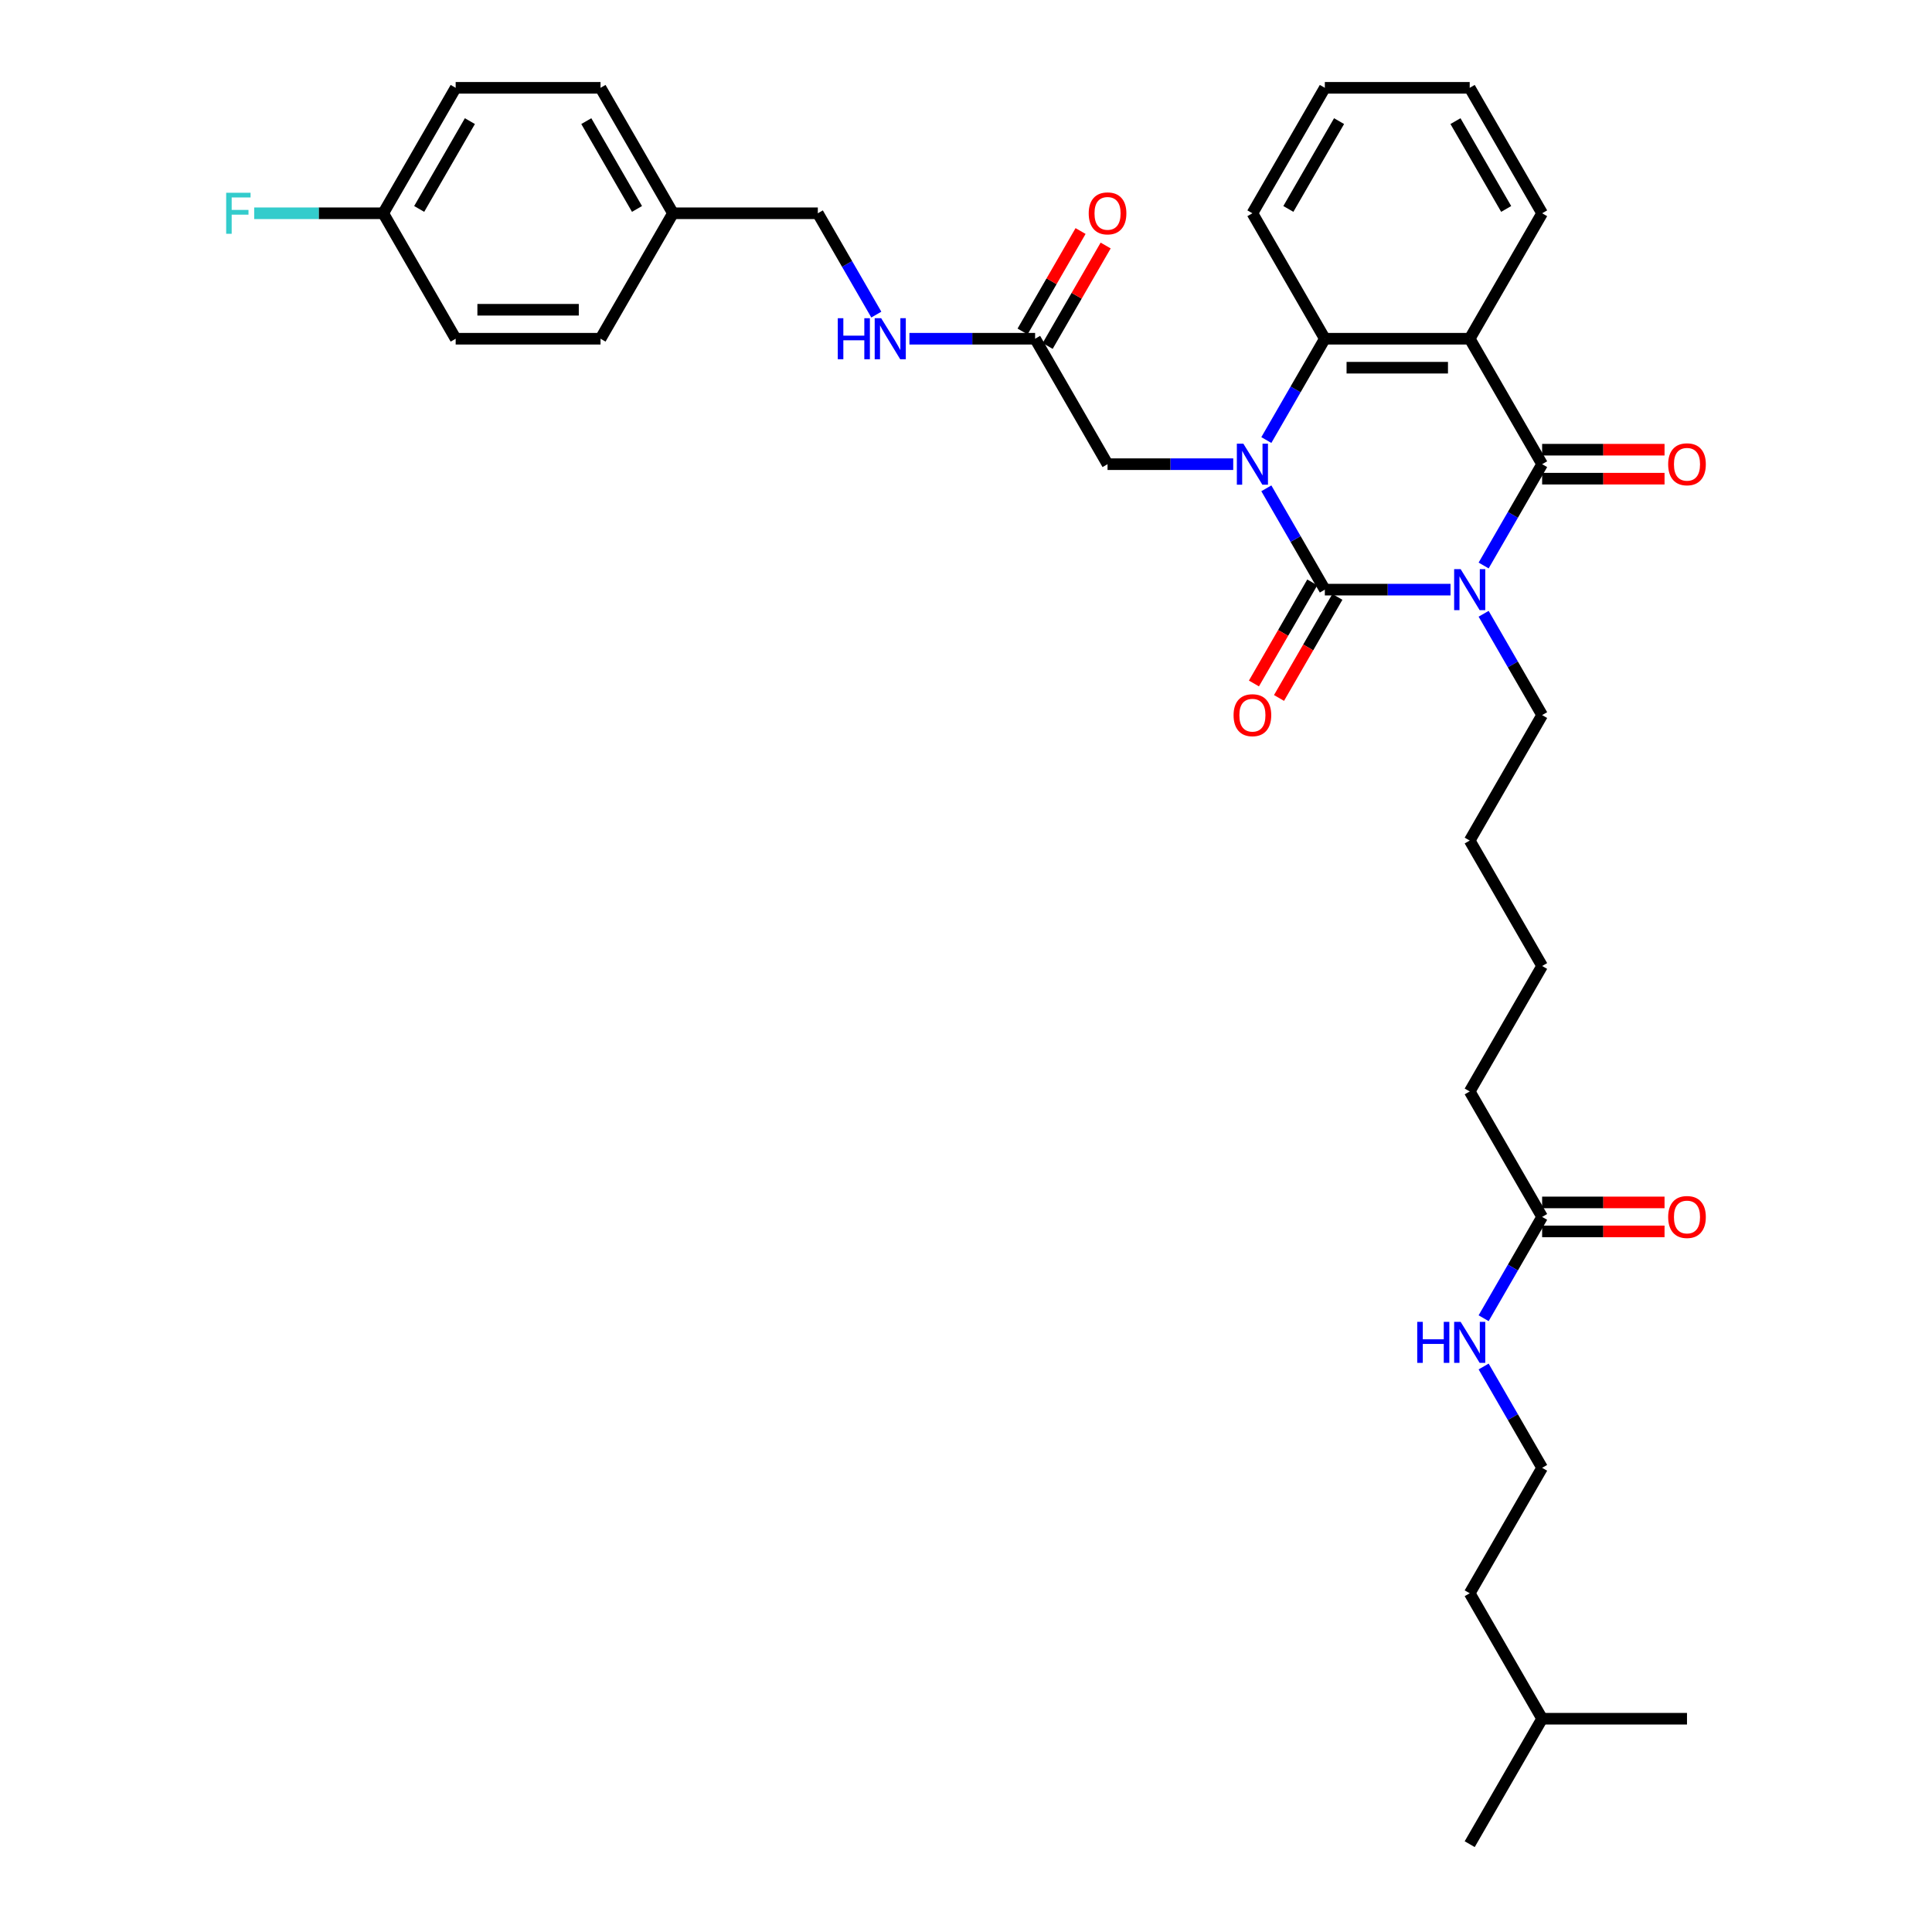 <?xml version='1.0' encoding='iso-8859-1'?>
<svg version='1.1' baseProfile='full'
              xmlns='http://www.w3.org/2000/svg'
                      xmlns:rdkit='http://www.rdkit.org/xml'
                      xmlns:xlink='http://www.w3.org/1999/xlink'
                  xml:space='preserve'
width='1000px' height='1000px' viewBox='0 0 1000 1000'>
<!-- END OF HEADER -->
<rect style='opacity:1.0;fill:#FFFFFF;stroke:none' width='1000' height='1000' x='0' y='0'> </rect>
<path class='bond-0' d='M 750.787,305.195 L 718.261,305.195' style='fill:none;fill-rule:evenodd;stroke:#0000FF;stroke-width:6px;stroke-linecap:butt;stroke-linejoin:miter;stroke-opacity:1' />
<path class='bond-0' d='M 718.261,305.195 L 685.734,305.195' style='fill:none;fill-rule:evenodd;stroke:#000000;stroke-width:6px;stroke-linecap:butt;stroke-linejoin:miter;stroke-opacity:1' />
<path class='bond-2' d='M 767.927,292.703 L 783.066,266.481' style='fill:none;fill-rule:evenodd;stroke:#0000FF;stroke-width:6px;stroke-linecap:butt;stroke-linejoin:miter;stroke-opacity:1' />
<path class='bond-2' d='M 783.066,266.481 L 798.205,240.26' style='fill:none;fill-rule:evenodd;stroke:#000000;stroke-width:6px;stroke-linecap:butt;stroke-linejoin:miter;stroke-opacity:1' />
<path class='bond-12' d='M 767.927,317.687 L 783.066,343.908' style='fill:none;fill-rule:evenodd;stroke:#0000FF;stroke-width:6px;stroke-linecap:butt;stroke-linejoin:miter;stroke-opacity:1' />
<path class='bond-12' d='M 783.066,343.908 L 798.205,370.13' style='fill:none;fill-rule:evenodd;stroke:#000000;stroke-width:6px;stroke-linecap:butt;stroke-linejoin:miter;stroke-opacity:1' />
<path class='bond-1' d='M 685.734,305.195 L 670.595,278.973' style='fill:none;fill-rule:evenodd;stroke:#000000;stroke-width:6px;stroke-linecap:butt;stroke-linejoin:miter;stroke-opacity:1' />
<path class='bond-1' d='M 670.595,278.973 L 655.456,252.752' style='fill:none;fill-rule:evenodd;stroke:#0000FF;stroke-width:6px;stroke-linecap:butt;stroke-linejoin:miter;stroke-opacity:1' />
<path class='bond-7' d='M 679.241,301.446 L 664.136,327.607' style='fill:none;fill-rule:evenodd;stroke:#000000;stroke-width:6px;stroke-linecap:butt;stroke-linejoin:miter;stroke-opacity:1' />
<path class='bond-7' d='M 664.136,327.607 L 649.032,353.769' style='fill:none;fill-rule:evenodd;stroke:#FF0000;stroke-width:6px;stroke-linecap:butt;stroke-linejoin:miter;stroke-opacity:1' />
<path class='bond-7' d='M 692.228,308.944 L 677.123,335.106' style='fill:none;fill-rule:evenodd;stroke:#000000;stroke-width:6px;stroke-linecap:butt;stroke-linejoin:miter;stroke-opacity:1' />
<path class='bond-7' d='M 677.123,335.106 L 662.019,361.267' style='fill:none;fill-rule:evenodd;stroke:#FF0000;stroke-width:6px;stroke-linecap:butt;stroke-linejoin:miter;stroke-opacity:1' />
<path class='bond-5' d='M 638.317,240.26 L 605.79,240.26' style='fill:none;fill-rule:evenodd;stroke:#0000FF;stroke-width:6px;stroke-linecap:butt;stroke-linejoin:miter;stroke-opacity:1' />
<path class='bond-5' d='M 605.79,240.26 L 573.263,240.26' style='fill:none;fill-rule:evenodd;stroke:#000000;stroke-width:6px;stroke-linecap:butt;stroke-linejoin:miter;stroke-opacity:1' />
<path class='bond-35' d='M 655.456,227.768 L 670.595,201.546' style='fill:none;fill-rule:evenodd;stroke:#0000FF;stroke-width:6px;stroke-linecap:butt;stroke-linejoin:miter;stroke-opacity:1' />
<path class='bond-35' d='M 670.595,201.546 L 685.734,175.325' style='fill:none;fill-rule:evenodd;stroke:#000000;stroke-width:6px;stroke-linecap:butt;stroke-linejoin:miter;stroke-opacity:1' />
<path class='bond-3' d='M 798.205,240.26 L 760.715,175.325' style='fill:none;fill-rule:evenodd;stroke:#000000;stroke-width:6px;stroke-linecap:butt;stroke-linejoin:miter;stroke-opacity:1' />
<path class='bond-8' d='M 798.205,247.758 L 829.884,247.758' style='fill:none;fill-rule:evenodd;stroke:#000000;stroke-width:6px;stroke-linecap:butt;stroke-linejoin:miter;stroke-opacity:1' />
<path class='bond-8' d='M 829.884,247.758 L 861.564,247.758' style='fill:none;fill-rule:evenodd;stroke:#FF0000;stroke-width:6px;stroke-linecap:butt;stroke-linejoin:miter;stroke-opacity:1' />
<path class='bond-8' d='M 798.205,232.762 L 829.884,232.762' style='fill:none;fill-rule:evenodd;stroke:#000000;stroke-width:6px;stroke-linecap:butt;stroke-linejoin:miter;stroke-opacity:1' />
<path class='bond-8' d='M 829.884,232.762 L 861.564,232.762' style='fill:none;fill-rule:evenodd;stroke:#FF0000;stroke-width:6px;stroke-linecap:butt;stroke-linejoin:miter;stroke-opacity:1' />
<path class='bond-4' d='M 760.715,175.325 L 685.734,175.325' style='fill:none;fill-rule:evenodd;stroke:#000000;stroke-width:6px;stroke-linecap:butt;stroke-linejoin:miter;stroke-opacity:1' />
<path class='bond-4' d='M 749.468,190.321 L 696.981,190.321' style='fill:none;fill-rule:evenodd;stroke:#000000;stroke-width:6px;stroke-linecap:butt;stroke-linejoin:miter;stroke-opacity:1' />
<path class='bond-15' d='M 760.715,175.325 L 798.205,110.39' style='fill:none;fill-rule:evenodd;stroke:#000000;stroke-width:6px;stroke-linecap:butt;stroke-linejoin:miter;stroke-opacity:1' />
<path class='bond-20' d='M 685.734,175.325 L 648.244,110.39' style='fill:none;fill-rule:evenodd;stroke:#000000;stroke-width:6px;stroke-linecap:butt;stroke-linejoin:miter;stroke-opacity:1' />
<path class='bond-6' d='M 573.263,240.26 L 535.773,175.325' style='fill:none;fill-rule:evenodd;stroke:#000000;stroke-width:6px;stroke-linecap:butt;stroke-linejoin:miter;stroke-opacity:1' />
<path class='bond-10' d='M 535.773,175.325 L 503.247,175.325' style='fill:none;fill-rule:evenodd;stroke:#000000;stroke-width:6px;stroke-linecap:butt;stroke-linejoin:miter;stroke-opacity:1' />
<path class='bond-10' d='M 503.247,175.325 L 470.72,175.325' style='fill:none;fill-rule:evenodd;stroke:#0000FF;stroke-width:6px;stroke-linecap:butt;stroke-linejoin:miter;stroke-opacity:1' />
<path class='bond-11' d='M 542.267,179.074 L 557.276,153.077' style='fill:none;fill-rule:evenodd;stroke:#000000;stroke-width:6px;stroke-linecap:butt;stroke-linejoin:miter;stroke-opacity:1' />
<path class='bond-11' d='M 557.276,153.077 L 572.285,127.08' style='fill:none;fill-rule:evenodd;stroke:#FF0000;stroke-width:6px;stroke-linecap:butt;stroke-linejoin:miter;stroke-opacity:1' />
<path class='bond-11' d='M 529.28,171.576 L 544.289,145.579' style='fill:none;fill-rule:evenodd;stroke:#000000;stroke-width:6px;stroke-linecap:butt;stroke-linejoin:miter;stroke-opacity:1' />
<path class='bond-11' d='M 544.289,145.579 L 559.298,119.582' style='fill:none;fill-rule:evenodd;stroke:#FF0000;stroke-width:6px;stroke-linecap:butt;stroke-linejoin:miter;stroke-opacity:1' />
<path class='bond-9' d='M 798.205,629.87 L 760.715,564.935' style='fill:none;fill-rule:evenodd;stroke:#000000;stroke-width:6px;stroke-linecap:butt;stroke-linejoin:miter;stroke-opacity:1' />
<path class='bond-13' d='M 798.205,637.368 L 829.884,637.368' style='fill:none;fill-rule:evenodd;stroke:#000000;stroke-width:6px;stroke-linecap:butt;stroke-linejoin:miter;stroke-opacity:1' />
<path class='bond-13' d='M 829.884,637.368 L 861.564,637.368' style='fill:none;fill-rule:evenodd;stroke:#FF0000;stroke-width:6px;stroke-linecap:butt;stroke-linejoin:miter;stroke-opacity:1' />
<path class='bond-13' d='M 798.205,622.372 L 829.884,622.372' style='fill:none;fill-rule:evenodd;stroke:#000000;stroke-width:6px;stroke-linecap:butt;stroke-linejoin:miter;stroke-opacity:1' />
<path class='bond-13' d='M 829.884,622.372 L 861.564,622.372' style='fill:none;fill-rule:evenodd;stroke:#FF0000;stroke-width:6px;stroke-linecap:butt;stroke-linejoin:miter;stroke-opacity:1' />
<path class='bond-14' d='M 798.205,629.87 L 783.066,656.092' style='fill:none;fill-rule:evenodd;stroke:#000000;stroke-width:6px;stroke-linecap:butt;stroke-linejoin:miter;stroke-opacity:1' />
<path class='bond-14' d='M 783.066,656.092 L 767.927,682.313' style='fill:none;fill-rule:evenodd;stroke:#0000FF;stroke-width:6px;stroke-linecap:butt;stroke-linejoin:miter;stroke-opacity:1' />
<path class='bond-16' d='M 453.581,162.833 L 438.441,136.611' style='fill:none;fill-rule:evenodd;stroke:#0000FF;stroke-width:6px;stroke-linecap:butt;stroke-linejoin:miter;stroke-opacity:1' />
<path class='bond-16' d='M 438.441,136.611 L 423.302,110.39' style='fill:none;fill-rule:evenodd;stroke:#000000;stroke-width:6px;stroke-linecap:butt;stroke-linejoin:miter;stroke-opacity:1' />
<path class='bond-29' d='M 798.205,370.13 L 760.715,435.065' style='fill:none;fill-rule:evenodd;stroke:#000000;stroke-width:6px;stroke-linecap:butt;stroke-linejoin:miter;stroke-opacity:1' />
<path class='bond-25' d='M 767.927,707.297 L 783.066,733.519' style='fill:none;fill-rule:evenodd;stroke:#0000FF;stroke-width:6px;stroke-linecap:butt;stroke-linejoin:miter;stroke-opacity:1' />
<path class='bond-25' d='M 783.066,733.519 L 798.205,759.74' style='fill:none;fill-rule:evenodd;stroke:#000000;stroke-width:6px;stroke-linecap:butt;stroke-linejoin:miter;stroke-opacity:1' />
<path class='bond-31' d='M 798.205,110.39 L 760.715,45.455' style='fill:none;fill-rule:evenodd;stroke:#000000;stroke-width:6px;stroke-linecap:butt;stroke-linejoin:miter;stroke-opacity:1' />
<path class='bond-31' d='M 779.595,108.147 L 753.351,62.693' style='fill:none;fill-rule:evenodd;stroke:#000000;stroke-width:6px;stroke-linecap:butt;stroke-linejoin:miter;stroke-opacity:1' />
<path class='bond-18' d='M 423.302,110.39 L 348.322,110.39' style='fill:none;fill-rule:evenodd;stroke:#000000;stroke-width:6px;stroke-linecap:butt;stroke-linejoin:miter;stroke-opacity:1' />
<path class='bond-17' d='M 198.361,110.39 L 235.851,45.455' style='fill:none;fill-rule:evenodd;stroke:#000000;stroke-width:6px;stroke-linecap:butt;stroke-linejoin:miter;stroke-opacity:1' />
<path class='bond-17' d='M 216.971,108.147 L 243.214,62.693' style='fill:none;fill-rule:evenodd;stroke:#000000;stroke-width:6px;stroke-linecap:butt;stroke-linejoin:miter;stroke-opacity:1' />
<path class='bond-19' d='M 198.361,110.39 L 164.964,110.39' style='fill:none;fill-rule:evenodd;stroke:#000000;stroke-width:6px;stroke-linecap:butt;stroke-linejoin:miter;stroke-opacity:1' />
<path class='bond-19' d='M 164.964,110.39 L 131.568,110.39' style='fill:none;fill-rule:evenodd;stroke:#33CCCC;stroke-width:6px;stroke-linecap:butt;stroke-linejoin:miter;stroke-opacity:1' />
<path class='bond-37' d='M 198.361,110.39 L 235.851,175.325' style='fill:none;fill-rule:evenodd;stroke:#000000;stroke-width:6px;stroke-linecap:butt;stroke-linejoin:miter;stroke-opacity:1' />
<path class='bond-23' d='M 348.322,110.39 L 310.832,175.325' style='fill:none;fill-rule:evenodd;stroke:#000000;stroke-width:6px;stroke-linecap:butt;stroke-linejoin:miter;stroke-opacity:1' />
<path class='bond-24' d='M 348.322,110.39 L 310.832,45.455' style='fill:none;fill-rule:evenodd;stroke:#000000;stroke-width:6px;stroke-linecap:butt;stroke-linejoin:miter;stroke-opacity:1' />
<path class='bond-24' d='M 329.711,108.147 L 303.468,62.693' style='fill:none;fill-rule:evenodd;stroke:#000000;stroke-width:6px;stroke-linecap:butt;stroke-linejoin:miter;stroke-opacity:1' />
<path class='bond-36' d='M 648.244,110.39 L 685.734,45.455' style='fill:none;fill-rule:evenodd;stroke:#000000;stroke-width:6px;stroke-linecap:butt;stroke-linejoin:miter;stroke-opacity:1' />
<path class='bond-36' d='M 666.855,108.147 L 693.098,62.693' style='fill:none;fill-rule:evenodd;stroke:#000000;stroke-width:6px;stroke-linecap:butt;stroke-linejoin:miter;stroke-opacity:1' />
<path class='bond-21' d='M 235.851,175.325 L 310.832,175.325' style='fill:none;fill-rule:evenodd;stroke:#000000;stroke-width:6px;stroke-linecap:butt;stroke-linejoin:miter;stroke-opacity:1' />
<path class='bond-21' d='M 247.098,160.329 L 299.584,160.329' style='fill:none;fill-rule:evenodd;stroke:#000000;stroke-width:6px;stroke-linecap:butt;stroke-linejoin:miter;stroke-opacity:1' />
<path class='bond-22' d='M 235.851,45.455 L 310.832,45.455' style='fill:none;fill-rule:evenodd;stroke:#000000;stroke-width:6px;stroke-linecap:butt;stroke-linejoin:miter;stroke-opacity:1' />
<path class='bond-27' d='M 798.205,759.74 L 760.715,824.675' style='fill:none;fill-rule:evenodd;stroke:#000000;stroke-width:6px;stroke-linecap:butt;stroke-linejoin:miter;stroke-opacity:1' />
<path class='bond-26' d='M 760.715,564.935 L 798.205,500' style='fill:none;fill-rule:evenodd;stroke:#000000;stroke-width:6px;stroke-linecap:butt;stroke-linejoin:miter;stroke-opacity:1' />
<path class='bond-28' d='M 760.715,824.675 L 798.205,889.61' style='fill:none;fill-rule:evenodd;stroke:#000000;stroke-width:6px;stroke-linecap:butt;stroke-linejoin:miter;stroke-opacity:1' />
<path class='bond-33' d='M 798.205,889.61 L 760.715,954.545' style='fill:none;fill-rule:evenodd;stroke:#000000;stroke-width:6px;stroke-linecap:butt;stroke-linejoin:miter;stroke-opacity:1' />
<path class='bond-34' d='M 798.205,889.61 L 873.186,889.61' style='fill:none;fill-rule:evenodd;stroke:#000000;stroke-width:6px;stroke-linecap:butt;stroke-linejoin:miter;stroke-opacity:1' />
<path class='bond-30' d='M 760.715,435.065 L 798.205,500' style='fill:none;fill-rule:evenodd;stroke:#000000;stroke-width:6px;stroke-linecap:butt;stroke-linejoin:miter;stroke-opacity:1' />
<path class='bond-32' d='M 760.715,45.455 L 685.734,45.455' style='fill:none;fill-rule:evenodd;stroke:#000000;stroke-width:6px;stroke-linecap:butt;stroke-linejoin:miter;stroke-opacity:1' />
<path  class='atom-0' d='M 756.021 294.578
L 762.979 305.825
Q 763.669 306.934, 764.779 308.944
Q 765.889 310.953, 765.949 311.073
L 765.949 294.578
L 768.768 294.578
L 768.768 315.812
L 765.859 315.812
L 758.39 303.515
Q 757.521 302.076, 756.591 300.426
Q 755.691 298.776, 755.421 298.267
L 755.421 315.812
L 752.662 315.812
L 752.662 294.578
L 756.021 294.578
' fill='#0000FF'/>
<path  class='atom-2' d='M 643.55 229.642
L 650.508 240.89
Q 651.198 241.999, 652.308 244.009
Q 653.418 246.018, 653.478 246.138
L 653.478 229.642
L 656.297 229.642
L 656.297 250.877
L 653.388 250.877
L 645.92 238.58
Q 645.05 237.141, 644.12 235.491
Q 643.22 233.841, 642.95 233.332
L 642.95 250.877
L 640.191 250.877
L 640.191 229.642
L 643.55 229.642
' fill='#0000FF'/>
<path  class='atom-8' d='M 638.497 370.19
Q 638.497 365.091, 641.016 362.242
Q 643.535 359.393, 648.244 359.393
Q 652.953 359.393, 655.472 362.242
Q 657.992 365.091, 657.992 370.19
Q 657.992 375.349, 655.442 378.288
Q 652.893 381.197, 648.244 381.197
Q 643.565 381.197, 641.016 378.288
Q 638.497 375.379, 638.497 370.19
M 648.244 378.798
Q 651.483 378.798, 653.223 376.638
Q 654.992 374.449, 654.992 370.19
Q 654.992 366.021, 653.223 363.921
Q 651.483 361.792, 648.244 361.792
Q 645.005 361.792, 643.235 363.891
Q 641.496 365.991, 641.496 370.19
Q 641.496 374.479, 643.235 376.638
Q 645.005 378.798, 648.244 378.798
' fill='#FF0000'/>
<path  class='atom-9' d='M 863.438 240.32
Q 863.438 235.221, 865.958 232.372
Q 868.477 229.523, 873.186 229.523
Q 877.894 229.523, 880.414 232.372
Q 882.933 235.221, 882.933 240.32
Q 882.933 245.478, 880.384 248.418
Q 877.835 251.327, 873.186 251.327
Q 868.507 251.327, 865.958 248.418
Q 863.438 245.508, 863.438 240.32
M 873.186 248.927
Q 876.425 248.927, 878.164 246.768
Q 879.934 244.579, 879.934 240.32
Q 879.934 236.151, 878.164 234.051
Q 876.425 231.922, 873.186 231.922
Q 869.947 231.922, 868.177 234.021
Q 866.437 236.121, 866.437 240.32
Q 866.437 244.609, 868.177 246.768
Q 869.947 248.927, 873.186 248.927
' fill='#FF0000'/>
<path  class='atom-11' d='M 433.635 164.707
L 436.514 164.707
L 436.514 173.735
L 447.371 173.735
L 447.371 164.707
L 450.25 164.707
L 450.25 185.942
L 447.371 185.942
L 447.371 176.134
L 436.514 176.134
L 436.514 185.942
L 433.635 185.942
L 433.635 164.707
' fill='#0000FF'/>
<path  class='atom-11' d='M 456.099 164.707
L 463.057 175.955
Q 463.747 177.064, 464.857 179.074
Q 465.966 181.083, 466.026 181.203
L 466.026 164.707
L 468.846 164.707
L 468.846 185.942
L 465.936 185.942
L 458.468 173.645
Q 457.598 172.205, 456.669 170.556
Q 455.769 168.906, 455.499 168.396
L 455.499 185.942
L 452.74 185.942
L 452.74 164.707
L 456.099 164.707
' fill='#0000FF'/>
<path  class='atom-12' d='M 563.516 110.45
Q 563.516 105.351, 566.035 102.502
Q 568.555 99.652, 573.263 99.652
Q 577.972 99.652, 580.492 102.502
Q 583.011 105.351, 583.011 110.45
Q 583.011 115.608, 580.462 118.547
Q 577.912 121.457, 573.263 121.457
Q 568.585 121.457, 566.035 118.547
Q 563.516 115.638, 563.516 110.45
M 573.263 119.057
Q 576.503 119.057, 578.242 116.898
Q 580.012 114.708, 580.012 110.45
Q 580.012 106.281, 578.242 104.181
Q 576.503 102.052, 573.263 102.052
Q 570.024 102.052, 568.255 104.151
Q 566.515 106.251, 566.515 110.45
Q 566.515 114.738, 568.255 116.898
Q 570.024 119.057, 573.263 119.057
' fill='#FF0000'/>
<path  class='atom-14' d='M 863.438 629.93
Q 863.438 624.831, 865.958 621.982
Q 868.477 619.133, 873.186 619.133
Q 877.894 619.133, 880.414 621.982
Q 882.933 624.831, 882.933 629.93
Q 882.933 635.089, 880.384 638.028
Q 877.835 640.937, 873.186 640.937
Q 868.507 640.937, 865.958 638.028
Q 863.438 635.119, 863.438 629.93
M 873.186 638.538
Q 876.425 638.538, 878.164 636.378
Q 879.934 634.189, 879.934 629.93
Q 879.934 625.761, 878.164 623.662
Q 876.425 621.532, 873.186 621.532
Q 869.947 621.532, 868.177 623.632
Q 866.437 625.731, 866.437 629.93
Q 866.437 634.219, 868.177 636.378
Q 869.947 638.538, 873.186 638.538
' fill='#FF0000'/>
<path  class='atom-15' d='M 733.557 684.188
L 736.436 684.188
L 736.436 693.216
L 747.293 693.216
L 747.293 684.188
L 750.173 684.188
L 750.173 705.422
L 747.293 705.422
L 747.293 695.615
L 736.436 695.615
L 736.436 705.422
L 733.557 705.422
L 733.557 684.188
' fill='#0000FF'/>
<path  class='atom-15' d='M 756.021 684.188
L 762.979 695.435
Q 763.669 696.545, 764.779 698.554
Q 765.889 700.564, 765.949 700.684
L 765.949 684.188
L 768.768 684.188
L 768.768 705.422
L 765.859 705.422
L 758.39 693.126
Q 757.521 691.686, 756.591 690.036
Q 755.691 688.387, 755.421 687.877
L 755.421 705.422
L 752.662 705.422
L 752.662 684.188
L 756.021 684.188
' fill='#0000FF'/>
<path  class='atom-20' d='M 117.067 99.772
L 129.694 99.772
L 129.694 102.202
L 119.916 102.202
L 119.916 108.65
L 128.614 108.65
L 128.614 111.109
L 119.916 111.109
L 119.916 121.007
L 117.067 121.007
L 117.067 99.772
' fill='#33CCCC'/>
</svg>
